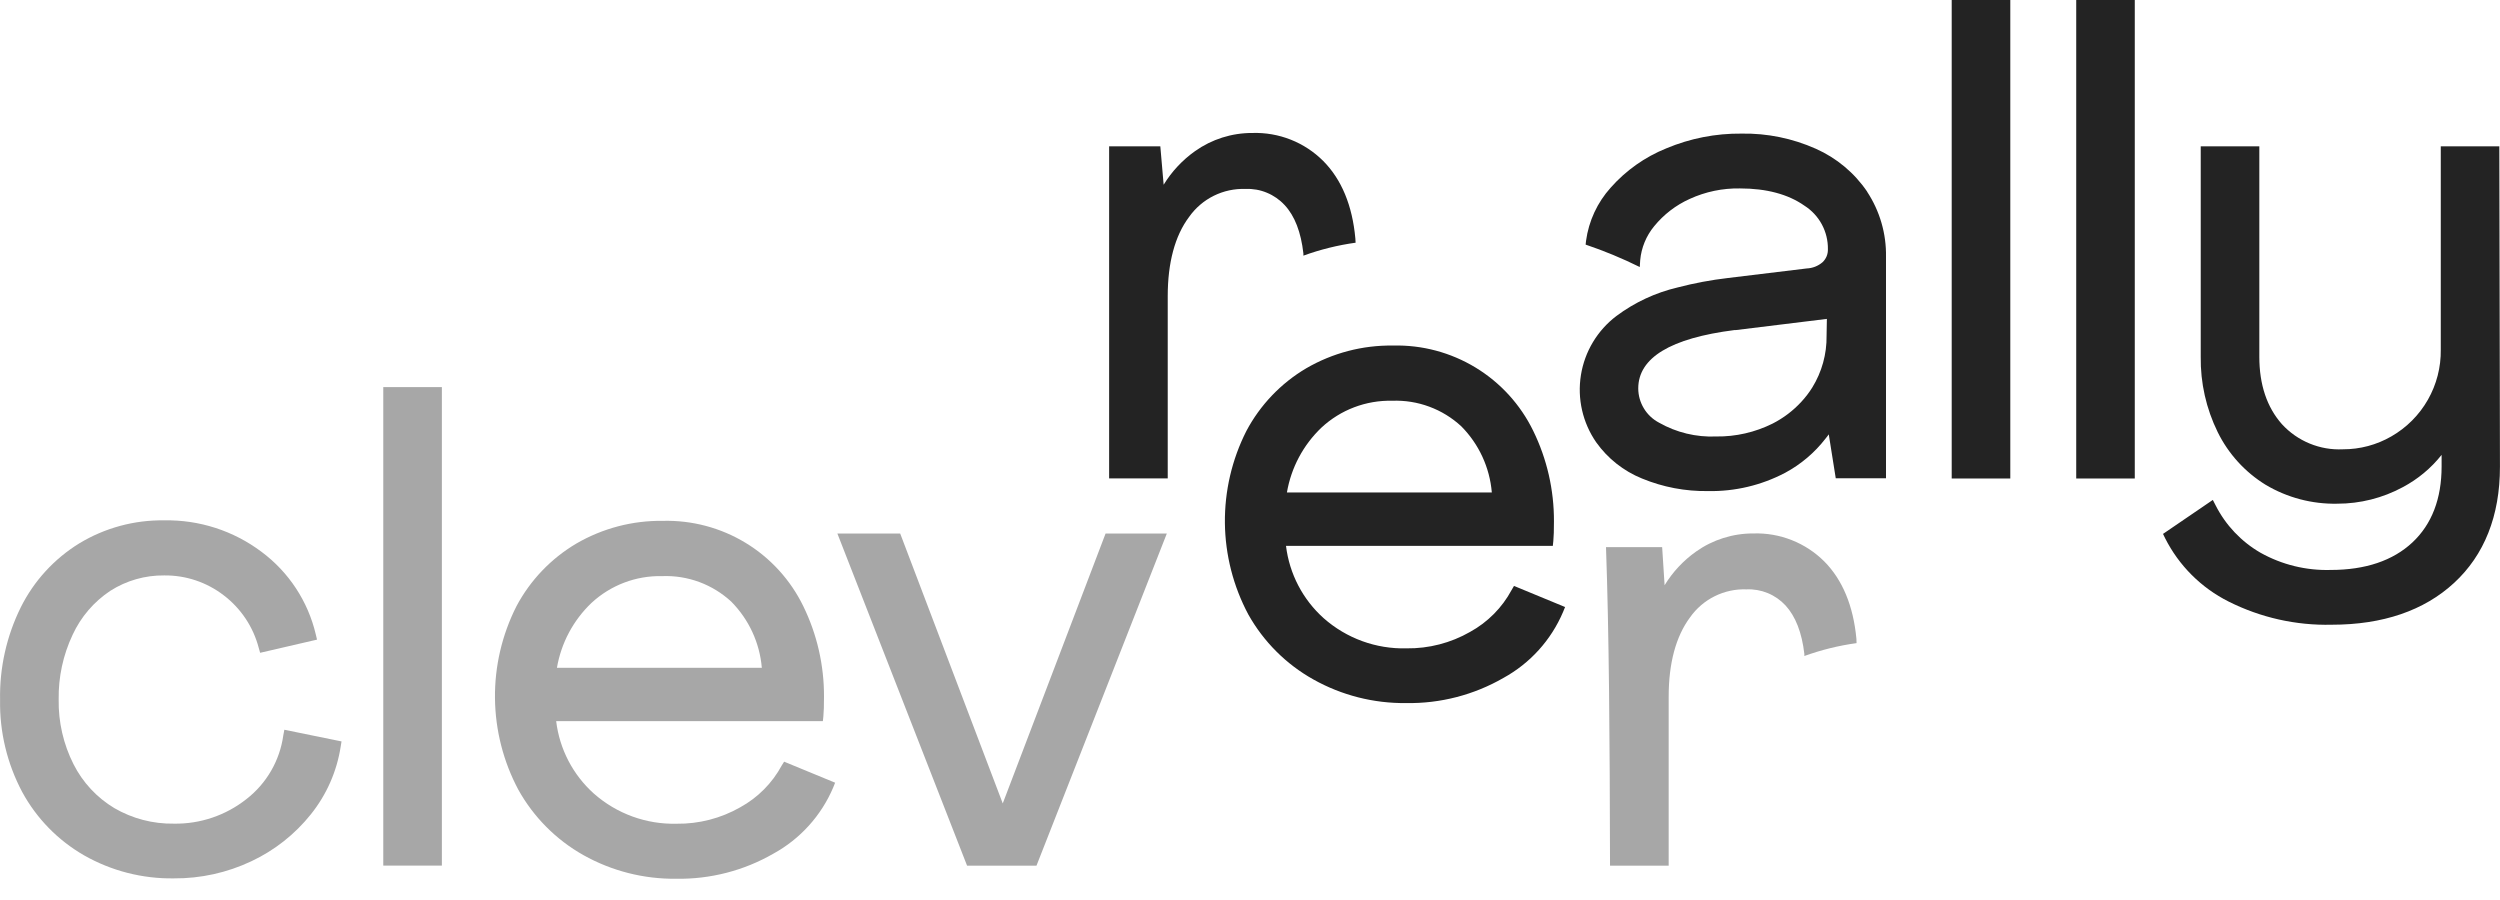 <svg width="100" height="36" viewBox="0 0 100 36" fill="none" xmlns="http://www.w3.org/2000/svg">
<g clip-path="url(#clip0_3062_1363)">
<path d="M54.224 9.708C53.512 9.807 52.812 9.98 52.136 10.226V10.14C52.041 9.291 51.79 8.633 51.383 8.201C51.185 7.987 50.943 7.819 50.673 7.708C50.404 7.596 50.114 7.545 49.822 7.558C49.382 7.542 48.944 7.636 48.549 7.832C48.154 8.028 47.815 8.32 47.561 8.681C46.996 9.434 46.709 10.51 46.709 11.849V19.135H44.365V5.854H46.413L46.546 7.389C46.869 6.861 47.297 6.403 47.802 6.045C48.471 5.57 49.273 5.316 50.094 5.319C50.618 5.302 51.14 5.393 51.628 5.585C52.116 5.778 52.559 6.069 52.93 6.44C53.661 7.176 54.094 8.218 54.214 9.537L54.224 9.708Z" fill="#232323"/>
<path d="M73.063 13.427C73.074 14.159 72.875 14.879 72.49 15.502C72.364 15.704 72.219 15.893 72.058 16.067C71.73 16.425 71.34 16.721 70.907 16.942C70.205 17.292 69.43 17.47 68.646 17.459C67.848 17.493 67.056 17.302 66.362 16.907C66.112 16.776 65.902 16.579 65.756 16.337C65.609 16.096 65.531 15.82 65.53 15.537C65.53 14.311 66.824 13.527 69.377 13.203H69.432L73.075 12.756L73.063 13.427ZM74.688 7.668C74.177 6.915 73.465 6.32 72.633 5.95C71.7 5.534 70.687 5.327 69.666 5.344C68.631 5.333 67.605 5.534 66.651 5.935C65.798 6.279 65.036 6.818 64.427 7.507C63.893 8.1 63.55 8.84 63.442 9.63L63.425 9.784C64.166 10.034 64.889 10.334 65.591 10.681L65.608 10.407C65.653 9.909 65.848 9.436 66.166 9.05C66.549 8.58 67.035 8.206 67.588 7.957C68.218 7.668 68.905 7.525 69.598 7.537C70.658 7.537 71.525 7.769 72.176 8.226C72.468 8.412 72.708 8.669 72.873 8.974C73.037 9.279 73.121 9.621 73.116 9.967C73.119 10.064 73.102 10.16 73.066 10.25C73.029 10.339 72.974 10.42 72.904 10.487C72.727 10.64 72.503 10.729 72.269 10.738L69.118 11.12C68.44 11.199 67.769 11.325 67.108 11.497C66.221 11.706 65.386 12.095 64.656 12.64C63.896 13.216 63.388 14.062 63.237 15.003C63.086 15.944 63.305 16.907 63.847 17.691C64.307 18.338 64.942 18.841 65.679 19.14C66.517 19.486 67.417 19.657 68.324 19.643C69.395 19.663 70.454 19.412 71.402 18.914C72.032 18.576 72.583 18.11 73.02 17.545C73.068 17.489 73.108 17.432 73.151 17.374L73.244 17.962L73.43 19.13H75.44V10.271C75.456 9.348 75.193 8.442 74.686 7.671" fill="#232323"/>
<path d="M80.412 6.10352e-05H78.068V19.14H80.412V6.10352e-05Z" fill="#232323"/>
<path d="M85.391 6.10352e-05H83.049V19.14H85.391V6.10352e-05Z" fill="#232323"/>
<path d="M99.973 5.854H97.631V13.987C97.641 14.688 97.463 15.38 97.116 15.989C96.769 16.599 96.265 17.105 95.657 17.454C95.067 17.796 94.398 17.974 93.717 17.972C93.261 17.994 92.807 17.915 92.385 17.741C91.963 17.568 91.585 17.303 91.277 16.967C90.677 16.291 90.373 15.384 90.373 14.271V5.854H88.029V14.268C88.015 15.313 88.247 16.346 88.707 17.283C89.136 18.154 89.802 18.886 90.629 19.394C91.493 19.907 92.484 20.168 93.488 20.148C94.404 20.149 95.306 19.922 96.111 19.487C96.713 19.168 97.241 18.729 97.664 18.195V18.66C97.664 19.949 97.272 20.972 96.496 21.698C95.719 22.424 94.619 22.798 93.23 22.798C92.248 22.827 91.278 22.589 90.421 22.11C89.65 21.665 89.026 21.006 88.624 20.213L88.513 19.997L86.521 21.356L86.602 21.524C87.155 22.621 88.046 23.511 89.144 24.062C90.422 24.704 91.838 25.023 93.267 24.989C95.312 24.989 96.961 24.426 98.164 23.316C99.368 22.205 99.998 20.643 99.998 18.67L99.973 5.854Z" fill="#232323"/>
<path d="M11.332 29.414C11.192 30.422 10.664 31.337 9.859 31.962C9.034 32.616 8.006 32.964 6.953 32.946C6.119 32.959 5.297 32.744 4.576 32.326C3.875 31.906 3.308 31.296 2.94 30.567C2.536 29.766 2.332 28.879 2.347 27.982C2.332 27.087 2.523 26.201 2.905 25.391C3.235 24.677 3.757 24.068 4.412 23.633C5.056 23.222 5.805 23.008 6.568 23.017C7.429 23.007 8.268 23.288 8.95 23.813C9.638 24.338 10.13 25.077 10.349 25.914L10.405 26.112L12.681 25.585L12.631 25.374C12.319 24.051 11.549 22.88 10.457 22.07C9.338 21.23 7.97 20.788 6.571 20.814C5.373 20.796 4.194 21.115 3.169 21.736C2.167 22.353 1.357 23.238 0.832 24.291C0.263 25.442 -0.022 26.713 0.003 27.997C-0.019 29.279 0.286 30.545 0.887 31.678C1.462 32.737 2.32 33.615 3.365 34.215C4.457 34.836 5.696 35.154 6.953 35.135C8.024 35.143 9.084 34.909 10.053 34.451C10.98 34.016 11.795 33.373 12.435 32.572C13.063 31.788 13.475 30.854 13.628 29.861L13.661 29.657L11.374 29.19L11.332 29.414Z" fill="#A7A7A7"/>
<path d="M17.675 15.484H15.331V34.624H17.675V15.484Z" fill="#A7A7A7"/>
<path d="M31.269 30.62C30.889 31.325 30.313 31.905 29.611 32.291C28.837 32.733 27.959 32.96 27.068 32.949C25.851 32.98 24.667 32.549 23.754 31.743C22.917 30.992 22.381 29.963 22.247 28.846H32.915L32.935 28.653C32.953 28.477 32.96 28.213 32.96 27.866C32.965 26.612 32.682 25.373 32.131 24.246C31.621 23.199 30.821 22.32 29.826 21.715C28.831 21.11 27.682 20.805 26.518 20.834C25.303 20.817 24.107 21.131 23.056 21.741C22.04 22.341 21.209 23.21 20.656 24.253C20.08 25.393 19.785 26.654 19.799 27.931C19.813 29.208 20.133 30.463 20.734 31.59C21.344 32.685 22.245 33.591 23.337 34.205C24.47 34.84 25.75 35.166 27.048 35.15C28.412 35.173 29.756 34.826 30.938 34.145C32.007 33.558 32.847 32.629 33.325 31.507L33.405 31.308L31.365 30.467L31.269 30.62ZM22.277 26.713C22.446 25.723 22.93 24.814 23.656 24.12C24.424 23.406 25.44 23.02 26.488 23.045C26.993 23.025 27.497 23.106 27.972 23.281C28.446 23.457 28.881 23.724 29.252 24.067C29.956 24.779 30.389 25.715 30.473 26.713H22.277Z" fill="#A7A7A7"/>
<path d="M40.11 32.137L36.06 21.479L36.007 21.341H33.495L38.63 34.491L38.683 34.627H41.459L46.673 21.341H44.223L40.11 32.137Z" fill="#A7A7A7"/>
<path d="M74.257 25.557C74.134 24.238 73.702 23.195 72.973 22.459C72.602 22.088 72.159 21.798 71.671 21.605C71.183 21.412 70.661 21.321 70.137 21.338C69.314 21.334 68.511 21.588 67.84 22.064C67.335 22.422 66.907 22.88 66.584 23.409L66.486 21.884H64.24C64.361 25.296 64.391 29.504 64.401 34.627H66.747V28.441V27.866C66.747 26.527 67.034 25.461 67.599 24.698C67.853 24.337 68.192 24.045 68.587 23.849C68.982 23.653 69.42 23.558 69.86 23.575C70.151 23.562 70.442 23.613 70.711 23.724C70.981 23.835 71.223 24.004 71.421 24.218C71.823 24.655 72.076 25.308 72.174 26.157V26.24C72.85 25.996 73.55 25.823 74.262 25.725L74.257 25.557Z" fill="#A7A7A7"/>
<g clip-path="url(#clip1_3062_1363)">
<path d="M60.462 23.605C60.082 24.31 59.506 24.89 58.804 25.276C58.03 25.719 57.152 25.946 56.261 25.934C55.044 25.966 53.86 25.535 52.947 24.728C52.11 23.978 51.575 22.95 51.44 21.834H62.113L62.133 21.64C62.151 21.465 62.158 21.201 62.158 20.854C62.163 19.6 61.88 18.361 61.329 17.234C60.819 16.186 60.019 15.308 59.024 14.703C58.028 14.098 56.88 13.792 55.716 13.822C54.501 13.805 53.305 14.119 52.254 14.729C51.237 15.329 50.407 16.198 49.854 17.241C49.277 18.38 48.983 19.642 48.996 20.919C49.01 22.196 49.331 23.451 49.932 24.578C50.544 25.668 51.444 26.568 52.535 27.178C53.668 27.813 54.948 28.138 56.246 28.123C57.61 28.146 58.954 27.798 60.136 27.118C61.205 26.531 62.045 25.602 62.522 24.48L62.603 24.281L60.56 23.437L60.462 23.605ZM51.477 19.698C51.646 18.708 52.13 17.799 52.857 17.105C53.624 16.392 54.64 16.006 55.688 16.03C56.194 16.011 56.698 16.091 57.172 16.267C57.646 16.442 58.081 16.709 58.452 17.053C59.157 17.764 59.589 18.701 59.673 19.698H51.477Z" fill="#232323"/>
</g>
</g>
<defs>
<clipPath id="clip0_3062_1363">
<rect width="100" height="35.15" fill="white"/>
</clipPath>
<clipPath id="clip1_3062_1363">
<rect width="13.608" height="14.304" fill="white" transform="translate(48.994 13.819)"/>
</clipPath>
</defs>
</svg>
